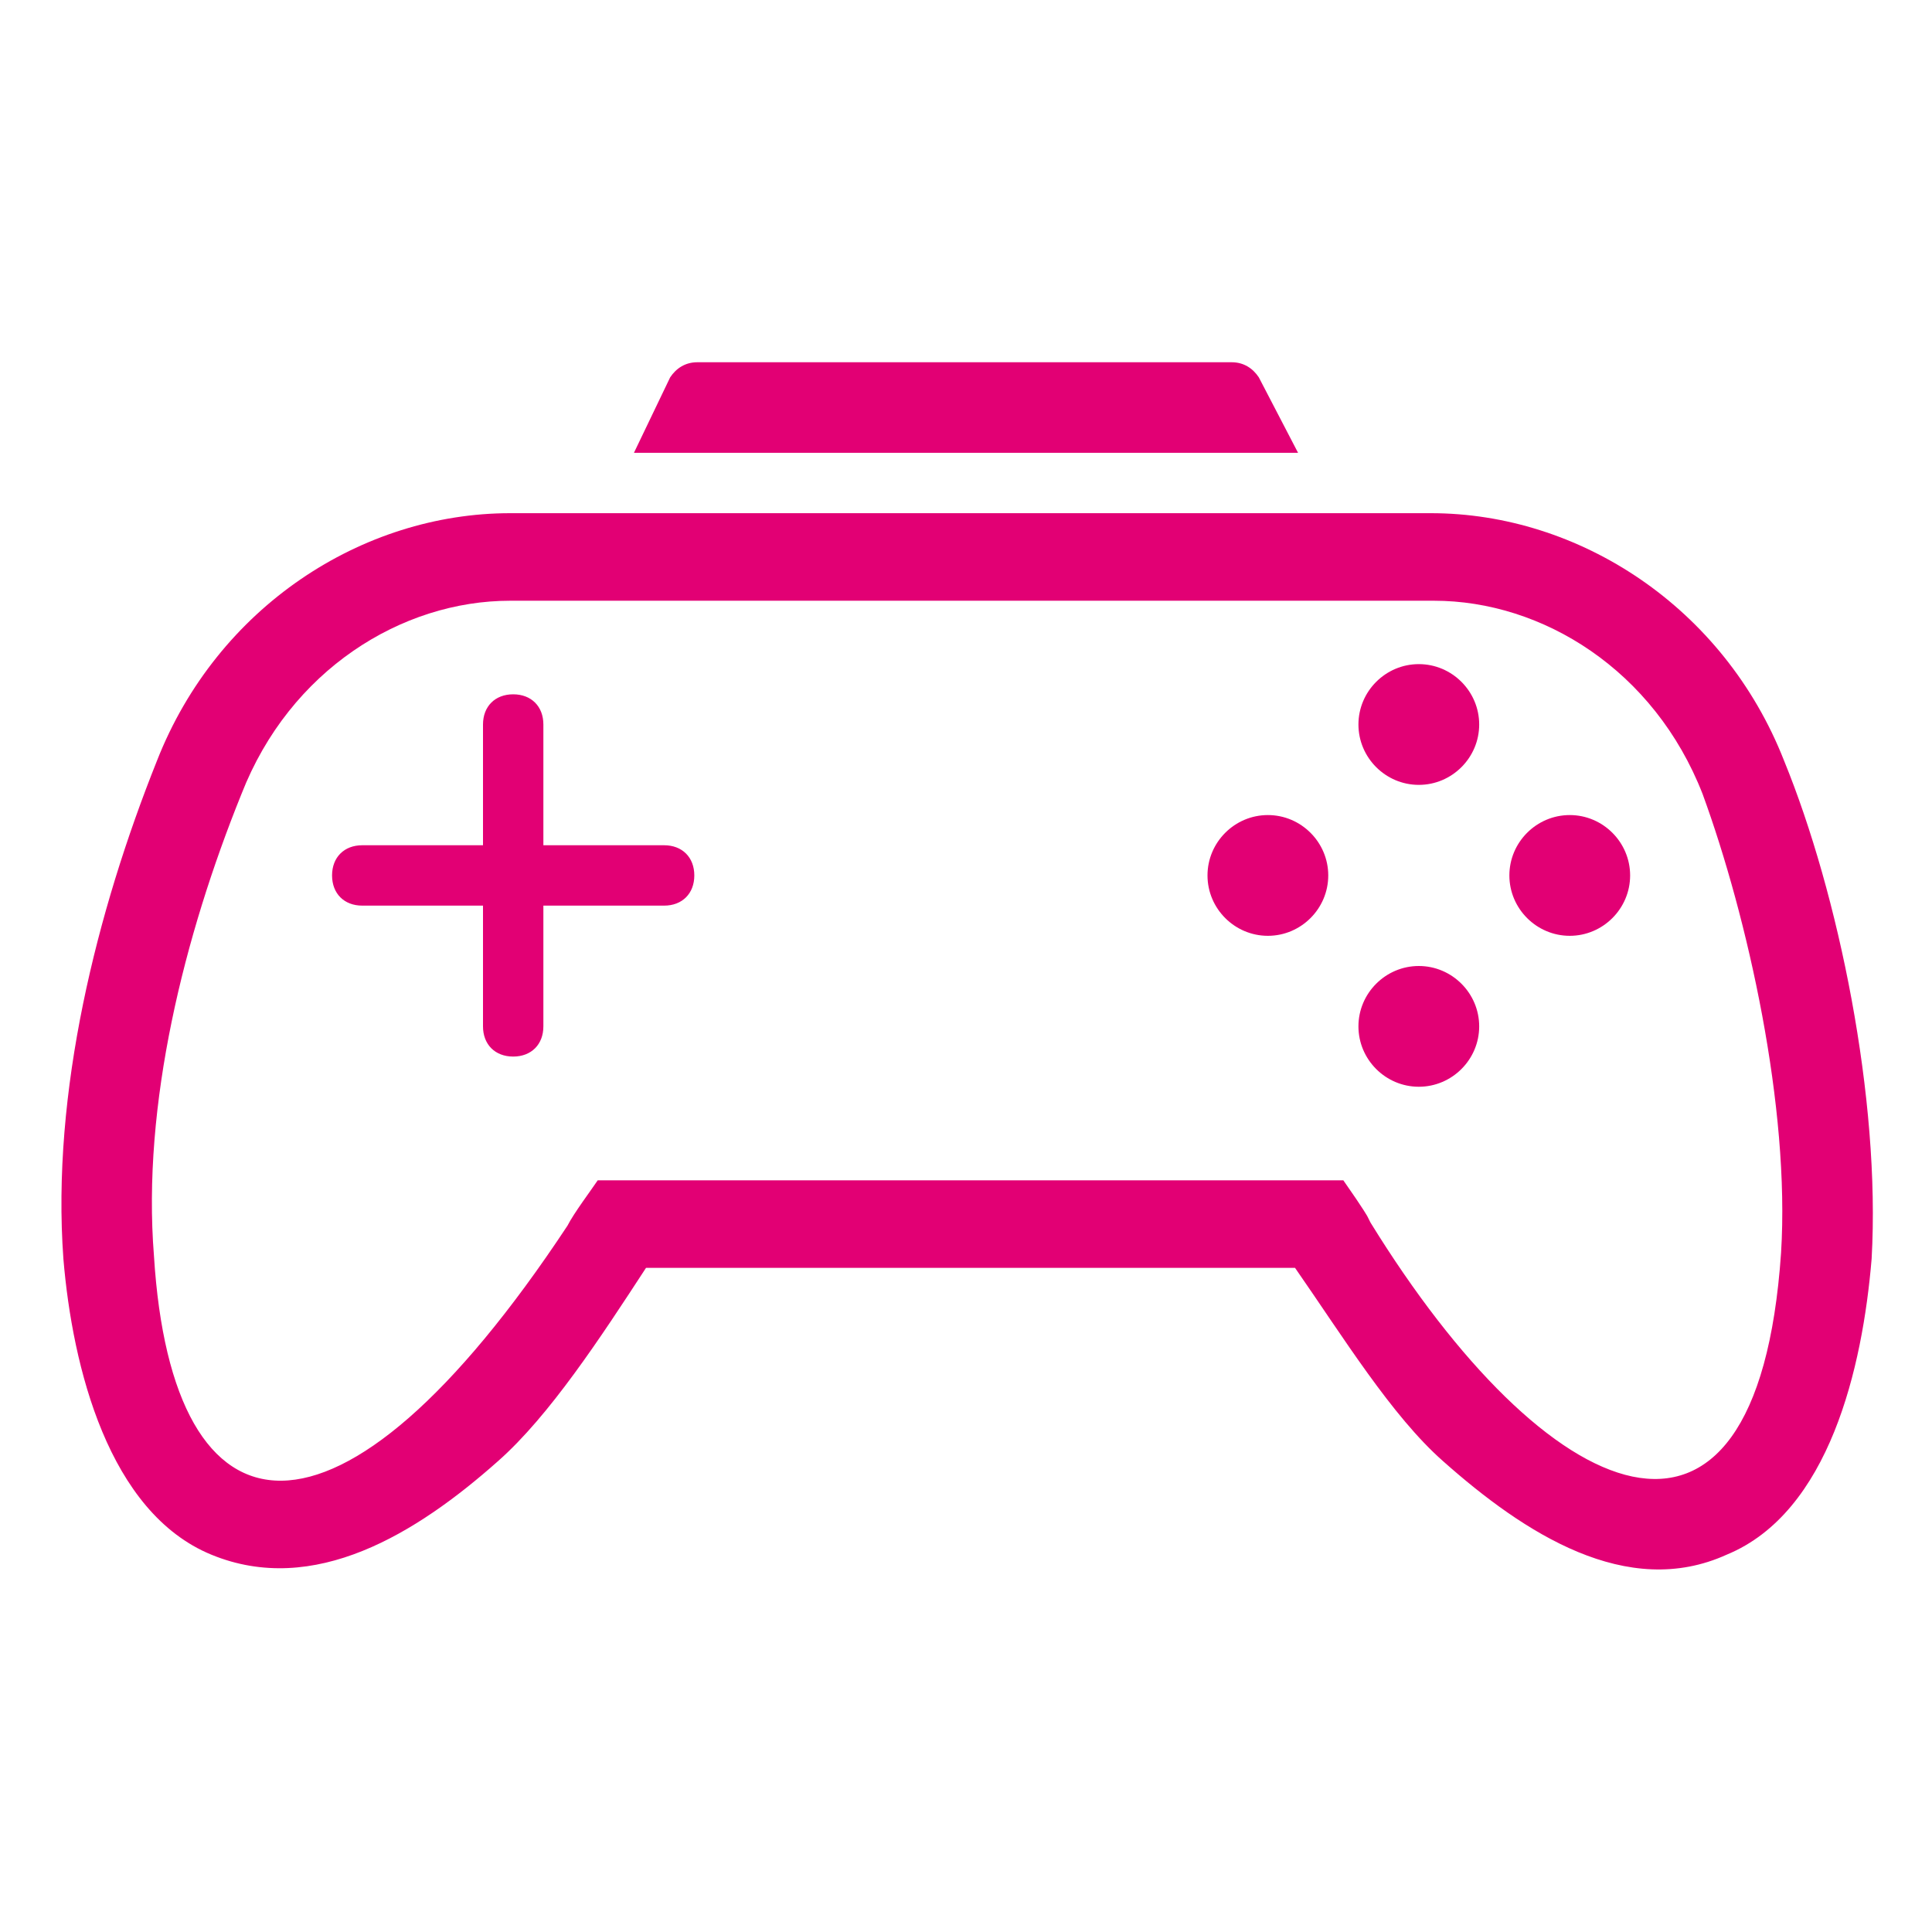 <?xml version="1.0" encoding="utf-8"?>
<!-- Generator: Adobe Illustrator 25.0.0, SVG Export Plug-In . SVG Version: 6.00 Build 0)  -->
<svg version="1.1" id="Réteg_1" xmlns="http://www.w3.org/2000/svg" xmlns:xlink="http://www.w3.org/1999/xlink" x="0px" y="0px"
	 viewBox="0 0 64 64" style="enable-background:new 0 0 64 64;" xml:space="preserve" width="84" height="84">
<style type="text/css">
	.st0{fill:none;}
	.st1{fill:#E20074;}
</style>
<g id="Asset">
	<g>
		<rect y="0" class="st0" width="64" height="64"/>
	</g>
</g>
<g id="Icons">
	<path class="st1" d="M59.1,25.2c-2-5.1-6.8-8.2-11.7-8.2H16.9c-4.9,0-9.7,3.1-11.7,8.2c-2,5-3.5,11-3.1,16.5
		c0.3,3.6,1.5,8.4,4.9,9.8c3.4,1.4,6.8-0.7,9.5-3.1c1.7-1.5,3.4-4.1,4.9-6.4h21.5c1.6,2.3,3.2,4.9,4.9,6.4c2.7,2.4,6.1,4.6,9.4,3.1
		c3.4-1.4,4.5-6.2,4.8-9.8C62.3,36.4,60.9,29.6,59.1,25.2z M59,41.5c-0.8,11.7-7.8,8.4-13.6-1c-0.1-0.2-0.1-0.2-0.1-0.2
		c0,0-0.1-0.2-0.8-1.2c-1.3,0-2.5,0-3.7,0c-12.6,0-16.6,0-16.4,0c-1.4,0-3,0-4.6,0c-0.2,0.3-0.8,1.1-1,1.5
		c-7.6,11.5-13.1,10.7-13.7,1C4.7,36.6,6.1,31,8,26.3c1.6-4.1,5.3-6.4,8.9-6.4h30.6c3.6,0,7.3,2.3,8.9,6.4
		C57.9,30.4,59.3,36.7,59,41.5z M42,27c-1.1,0-2,0.9-2,2s0.9,2,2,2s2-0.9,2-2C44,27.9,43.1,27,42,27z M52,27c-1.1,0-2,0.9-2,2
		s0.9,2,2,2s2-0.9,2-2C54,27.9,53.1,27,52,27z M47,22c-1.1,0-2,0.9-2,2s0.9,2,2,2s2-0.9,2-2C49,22.9,48.1,22,47,22z M47,32
		c-1.1,0-2,0.9-2,2c0,1.1,0.9,2,2,2s2-0.9,2-2S48.1,32,47,32z M41.7,12.5c-0.2-0.3-0.5-0.5-0.9-0.5H23.1c-0.4,0-0.7,0.2-0.9,0.5
		L21,15h22L41.7,12.5z M22,28h-4v-4c0-0.6-0.4-1-1-1s-1,0.4-1,1v4h-4c-0.6,0-1,0.4-1,1s0.4,1,1,1h4v4c0,0.6,0.4,1,1,1s1-0.4,1-1v-4
		h4c0.6,0,1-0.4,1-1C23,28.4,22.6,28,22,28z"/>
</g>
</svg>
